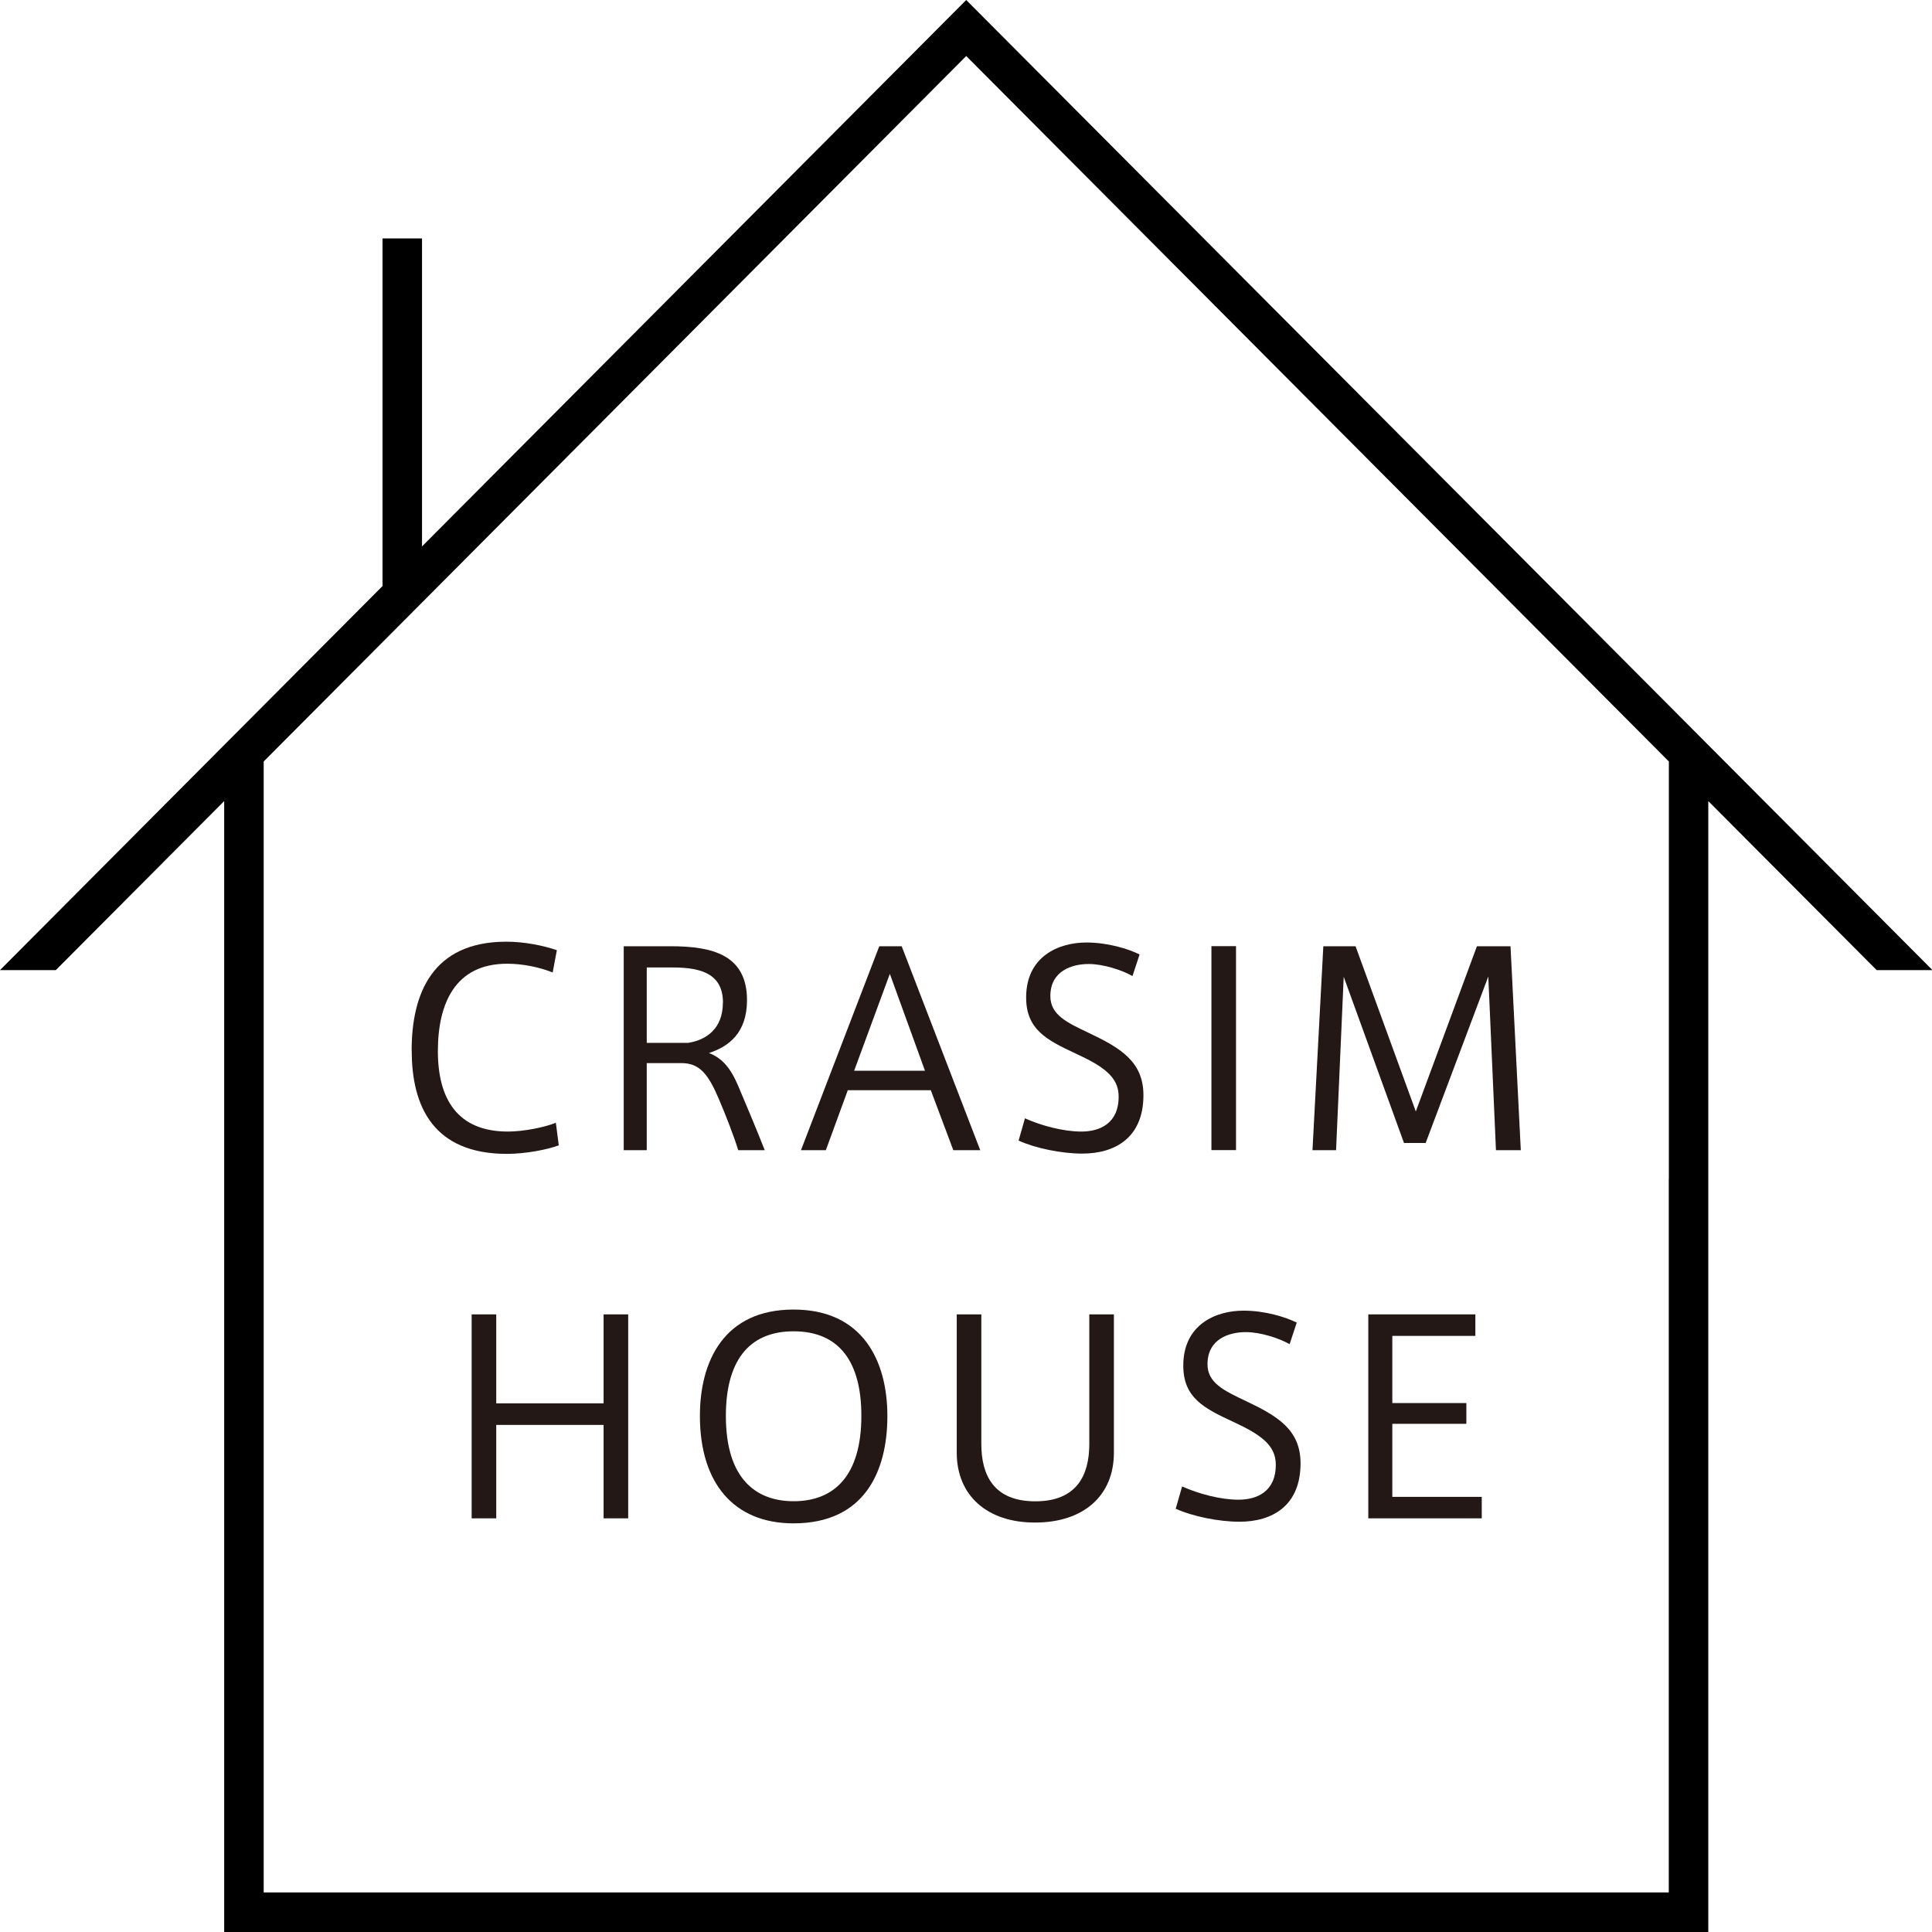 <svg width="62" height="62" viewBox="0 0 62 62" fill="none" xmlns="http://www.w3.org/2000/svg">
<path d="M54.821 23.909L53.553 22.636L46.4 15.454L45.132 14.181L31.007 0L16.88 14.184L15.612 15.457L13.543 17.535V7.651H12.275V18.808L8.462 22.636L7.194 23.909L0 31.132H1.791L7.194 25.708V62H54.821V25.708L60.224 31.132H62.015L54.821 23.909ZM53.553 37.83V60.73H8.462V24.437L17.406 15.457L18.674 14.184L31.007 1.798L43.344 14.184L44.612 15.457L53.556 24.437V37.83H53.553Z" fill="black"/>
<path d="M13.21 33.714C13.21 31.889 13.873 30.22 16.249 30.22C16.842 30.22 17.456 30.349 17.87 30.493L17.736 31.208C17.312 31.038 16.778 30.927 16.275 30.927C14.604 30.927 14.052 32.206 14.052 33.731C14.052 35.257 14.671 36.313 16.301 36.313C16.801 36.313 17.473 36.178 17.838 36.031L17.932 36.756C17.567 36.891 16.871 37.029 16.269 37.029C13.926 37.029 13.213 35.53 13.213 33.722V33.714H13.21Z" fill="#231815"/>
<path d="M23.072 35.275C22.733 34.482 22.461 34.116 21.868 34.116H20.755V36.911H20.016V30.366H21.517C22.859 30.366 23.972 30.639 23.972 32.097C23.972 33.153 23.379 33.588 22.75 33.793C23.157 33.946 23.437 34.254 23.686 34.84C23.922 35.395 24.305 36.307 24.542 36.911H23.691C23.548 36.451 23.3 35.811 23.072 35.275ZM23.201 32.179C23.201 31.285 22.555 31.047 21.596 31.047H20.755V33.467H22.078C22.657 33.382 23.198 33.016 23.198 32.179H23.201Z" fill="#231815"/>
<path d="M28.214 30.366H28.936L31.457 36.911H30.593L29.871 34.987H27.206L26.502 36.911H25.704L28.217 30.366H28.214ZM29.684 34.362L28.556 31.252L27.41 34.362H29.684Z" fill="#231815"/>
<path d="M36.337 31.32C36.007 31.132 35.411 30.936 34.937 30.936C34.394 30.936 33.707 31.159 33.707 31.965C33.707 32.561 34.224 32.81 34.946 33.15C35.931 33.62 36.694 34.054 36.694 35.145C36.694 36.51 35.785 37.02 34.733 37.02C34.07 37.02 33.231 36.85 32.688 36.603L32.892 35.888C33.418 36.125 34.122 36.313 34.701 36.313C35.279 36.313 35.899 36.066 35.899 35.189C35.899 34.559 35.408 34.218 34.517 33.808C33.582 33.373 32.93 33.033 32.93 32.009C32.93 30.698 33.964 30.246 34.864 30.246C35.551 30.246 36.214 30.451 36.571 30.63L36.343 31.32H36.337Z" fill="#231815"/>
<path d="M39.665 36.908H38.876V30.363H39.665V36.908Z" fill="#231815"/>
<path d="M45.751 36.68H45.056L43.121 31.346L42.876 36.911H42.119L42.467 30.366H43.501L45.435 35.668L47.396 30.366H48.474L48.804 36.911H48.007L47.761 31.337L45.751 36.68Z" fill="#231815"/>
<path d="M15.925 48.725H15.136V42.18H15.925V45.035H19.37V42.18H20.159V48.725H19.37V45.727H15.925V48.725Z" fill="#231815"/>
<path d="M22.461 45.434C22.461 43.662 23.25 42.025 25.465 42.025C27.68 42.025 28.477 43.662 28.477 45.442C28.477 47.223 27.738 48.886 25.465 48.886C23.539 48.886 22.461 47.584 22.461 45.442V45.434ZM23.294 45.442C23.294 47.446 24.252 48.176 25.468 48.176C26.742 48.176 27.642 47.393 27.642 45.434C27.642 43.72 26.946 42.723 25.468 42.723C23.989 42.723 23.294 43.729 23.294 45.434V45.442Z" fill="#231815"/>
<path d="M33.207 48.86C31.679 48.86 30.703 47.992 30.703 46.619V42.18H31.492V46.34C31.492 47.338 31.889 48.179 33.225 48.179C34.56 48.179 34.957 47.335 34.957 46.34V42.18H35.746V46.619C35.746 47.992 34.779 48.86 33.216 48.86H33.207Z" fill="#231815"/>
<path d="M41.38 43.133C41.05 42.946 40.454 42.749 39.98 42.749C39.437 42.749 38.75 42.972 38.75 43.779C38.75 44.374 39.267 44.624 39.989 44.964C40.974 45.434 41.736 45.868 41.736 46.959C41.736 48.323 40.828 48.834 39.776 48.834C39.112 48.834 38.274 48.663 37.73 48.417L37.935 47.701C38.461 47.939 39.165 48.127 39.744 48.127C40.322 48.127 40.942 47.88 40.942 47.003C40.942 46.372 40.451 46.032 39.56 45.621C38.625 45.187 37.973 44.847 37.973 43.823C37.973 42.512 39.007 42.06 39.907 42.06C40.594 42.06 41.257 42.265 41.614 42.444L41.386 43.133H41.38Z" fill="#231815"/>
<path d="M44.681 45.026H47.057V45.692H44.681V48.036H47.551V48.725H43.91V42.18H47.346V42.87H44.681V45.026Z" fill="#231815"/>
</svg>
